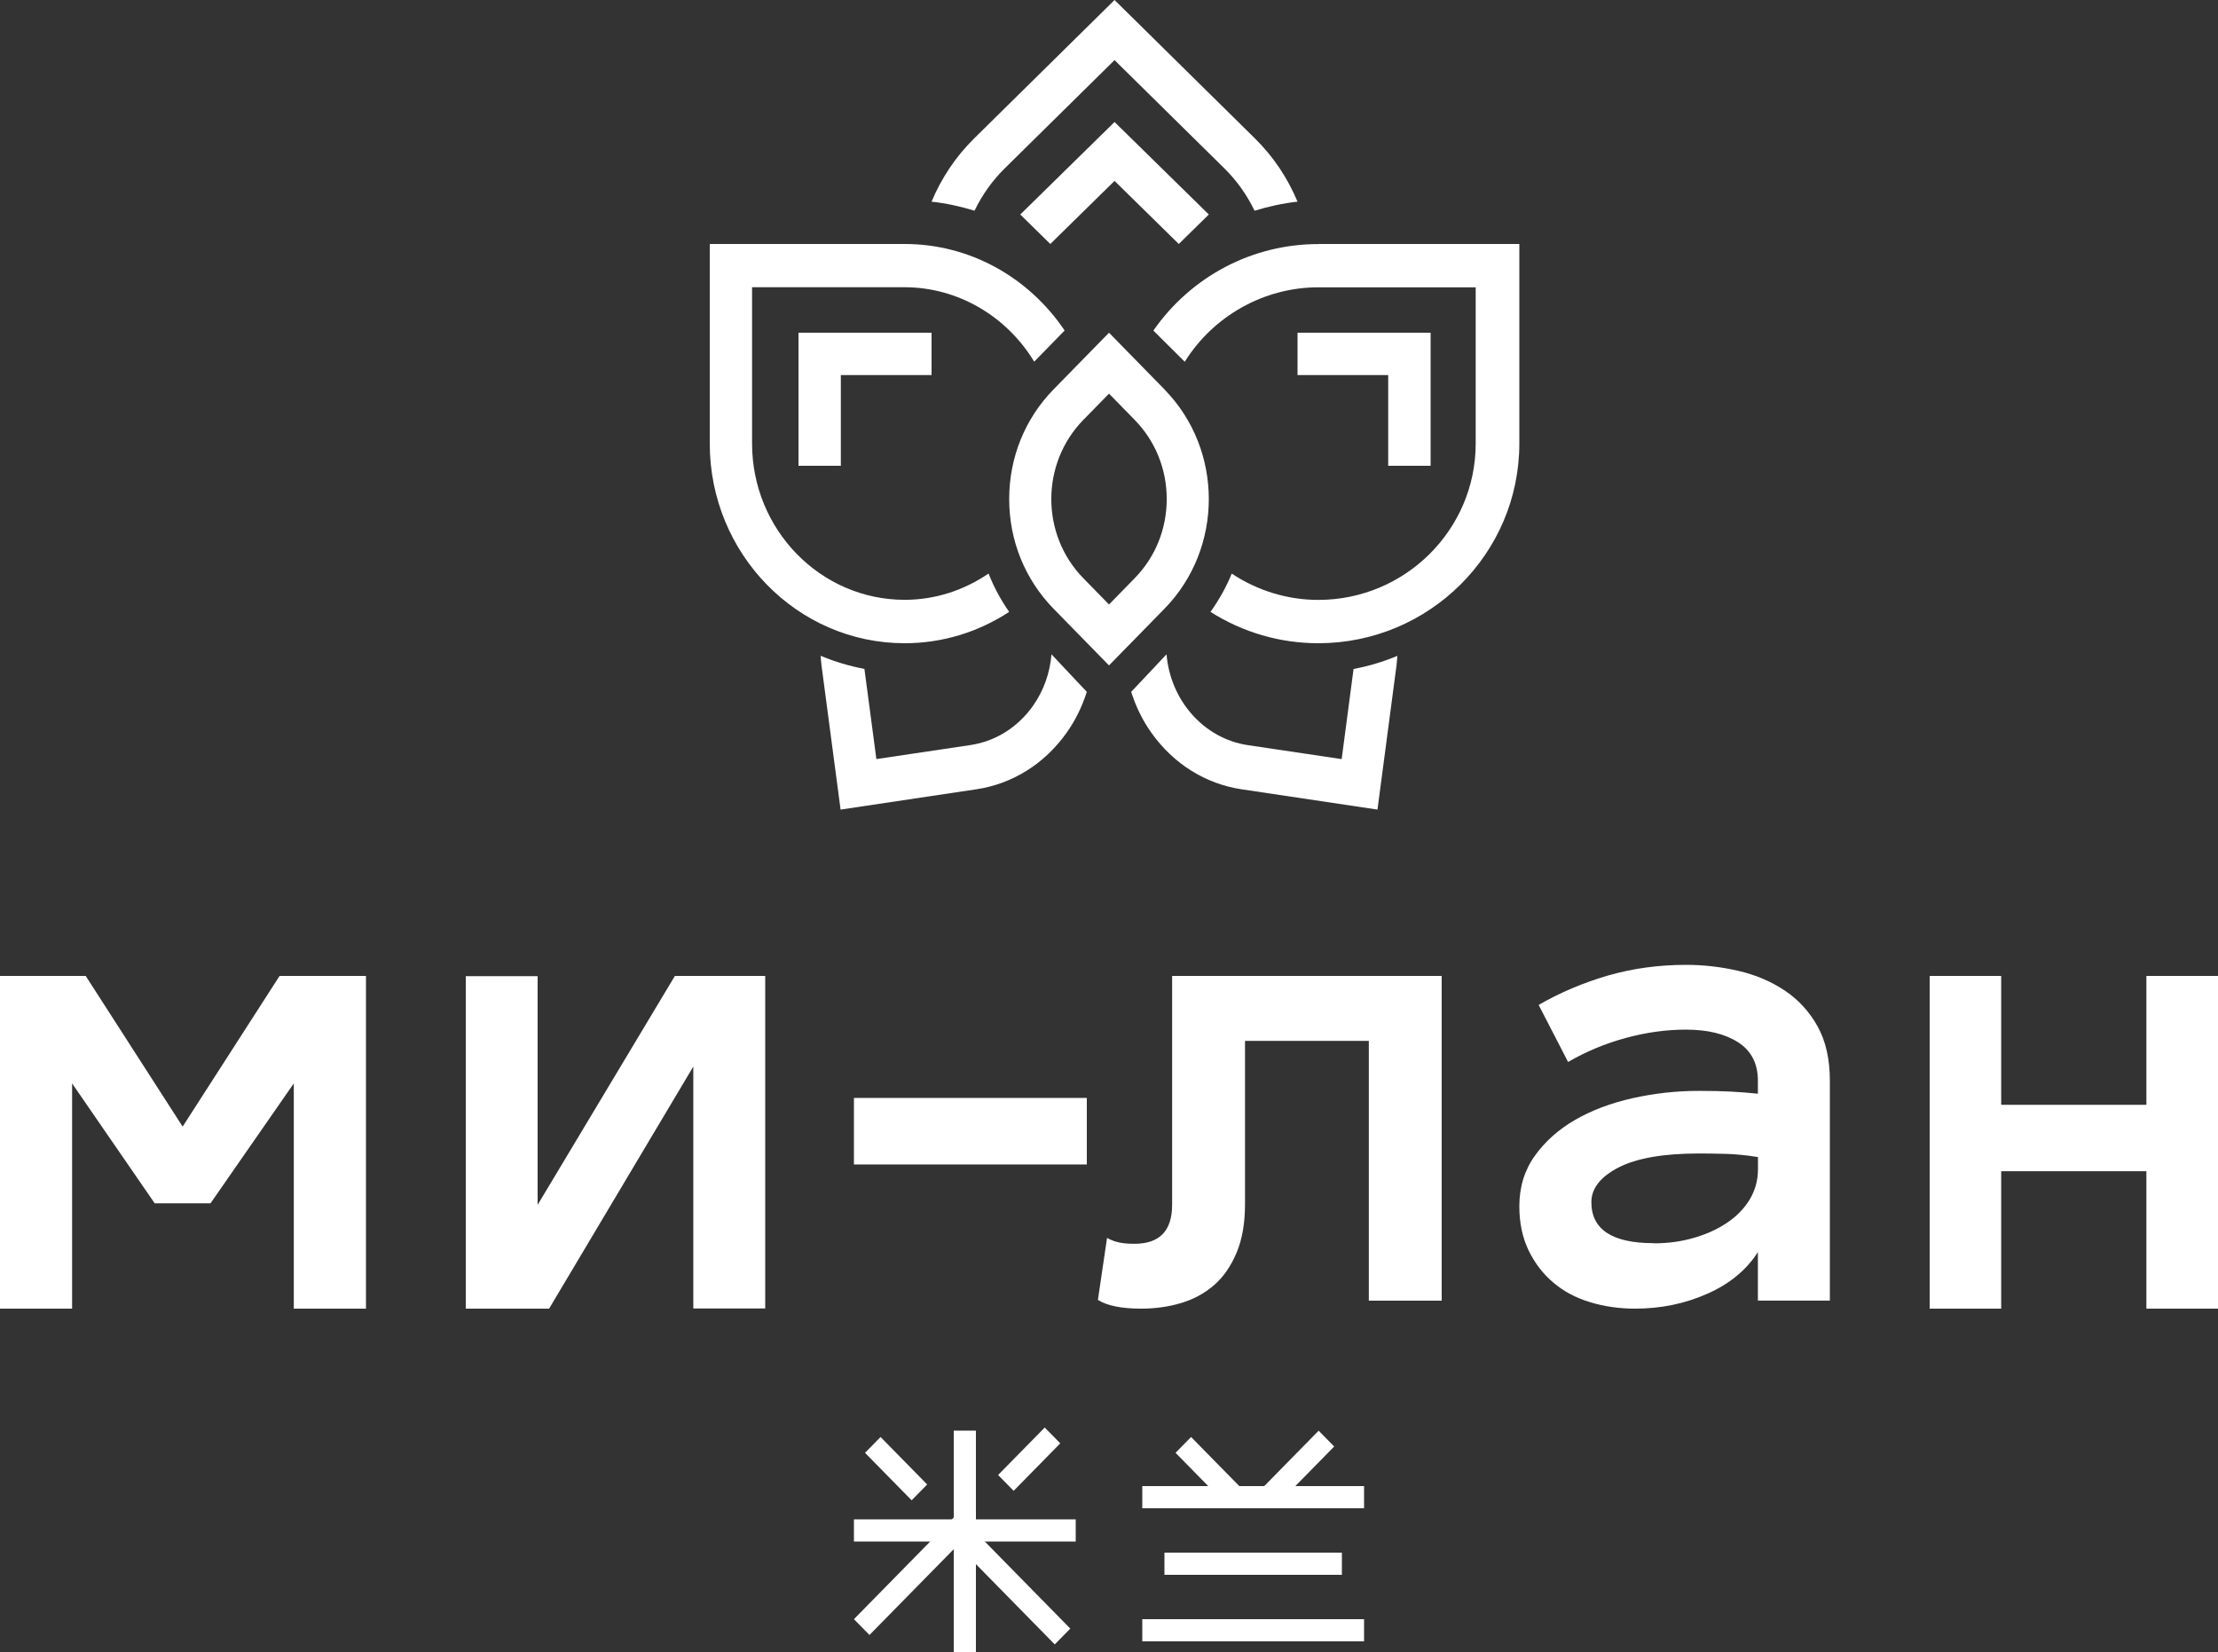 <svg width="200" height="149" viewBox="0 0 200 149" fill="none" xmlns="http://www.w3.org/2000/svg">
<rect x="0" y="0" width="200" height="149" fill="#333333" stroke="none"/>
<path d="M33 118H26.492V97.69L18.98 108.503H13.95L6.501 97.69V118H0V88H7.729L16.469 101.585L25.209 88H33V118Z" fill="white"/>
<path d="M42 88.021H48.477V108.643L60.855 88H69V117.986H62.516V96.171L49.513 118H42V88.014V88.021Z" fill="white"/>
<path d="M77 105V99H98V105H77Z" fill="white"/>
<path d="M130 88.014V117.282H123.428V93.856H112.264V108.602C112.264 110.296 112.01 111.753 111.503 112.959C110.996 114.165 110.327 115.135 109.488 115.867C108.65 116.599 107.664 117.142 106.537 117.484C105.403 117.826 104.191 118 102.902 118C101.127 118 99.824 117.735 99 117.212L99.824 111.621C100.141 111.802 100.486 111.934 100.853 112.018C101.226 112.109 101.705 112.151 102.297 112.151C104.565 112.151 105.692 110.979 105.692 108.63V88H130V88.014Z" fill="white"/>
<path d="M137 108.777C137 107.044 137.464 105.522 138.391 104.226C139.318 102.923 140.54 101.838 142.042 100.971C143.545 100.105 145.28 99.456 147.232 99.019C149.185 98.583 151.165 98.364 153.195 98.364C154.311 98.364 155.273 98.385 156.074 98.428C156.875 98.47 157.689 98.533 158.511 98.618V97.441C158.511 95.898 157.914 94.743 156.727 93.982C155.533 93.221 153.974 92.841 152.029 92.841C150.252 92.841 148.454 93.087 146.614 93.588C144.781 94.081 143.04 94.806 141.396 95.757L138.742 90.614C140.68 89.494 142.766 88.613 144.985 87.965C147.211 87.324 149.557 87 152.029 87C153.63 87 155.203 87.183 156.755 87.543C158.307 87.902 159.698 88.494 160.934 89.318C162.17 90.142 163.153 91.22 163.89 92.538C164.628 93.862 165 95.497 165 97.441V117.274H158.511V112.899C157.479 114.52 155.955 115.774 153.939 116.661C151.924 117.556 149.753 118 147.436 118C146.003 118 144.648 117.803 143.37 117.415C142.092 117.028 140.989 116.436 140.069 115.654C139.142 114.872 138.398 113.907 137.836 112.751C137.281 111.596 137 110.271 137 108.763V108.777ZM149.114 112.11C150.4 112.11 151.607 111.948 152.738 111.617C153.869 111.293 154.859 110.842 155.73 110.257C156.594 109.679 157.275 108.975 157.774 108.158C158.265 107.333 158.518 106.431 158.518 105.438V104.332C157.486 104.163 156.516 104.071 155.61 104.043C154.705 104.022 153.904 104.008 153.209 104.008C150.006 104.008 147.583 104.43 145.947 105.269C144.318 106.114 143.496 107.157 143.496 108.397C143.496 110.863 145.371 112.096 149.121 112.096L149.114 112.11Z" fill="white"/>
<path d="M200 118H193.543V105.608H180.45V118H174V88H180.45V99.62H193.543V88H200V118Z" fill="white"/>
<path d="M92 19.341L94.708 22L100.5 16.311L106.292 22L109 19.341L100.5 11L92 19.341Z" fill="white"/>
<path d="M87.874 19C88.561 17.582 89.46 16.305 90.586 15.194L100.5 5.419L110.414 15.194C111.533 16.298 112.439 17.582 113.126 19C114.387 18.616 115.676 18.33 117 18.183C116.101 16.039 114.819 14.119 113.162 12.485L100.5 0L87.838 12.485C86.181 14.119 84.899 16.039 84 18.183C85.331 18.33 86.62 18.616 87.874 19Z" fill="white"/>
<path d="M72 42H75.819V33.819H84V30H72V42Z" fill="white"/>
<path d="M129 42V30H117V33.819H125.176V42H129Z" fill="white"/>
<path d="M105.004 35.113L100.001 30L94.998 35.113C92.421 37.748 91 41.261 91 45C91 48.739 92.421 52.245 94.998 54.887L100.001 60L105.004 54.887C110.332 49.433 110.332 40.567 105.004 35.12V35.113ZM105.205 45C105.205 47.698 104.179 50.234 102.315 52.139L100.001 54.504L97.686 52.139C93.834 48.201 93.834 41.799 97.686 37.861L100.001 35.496L102.315 37.861C104.179 39.766 105.205 42.302 105.205 45Z" fill="white"/>
<path d="M118.88 22.007C112.909 22.007 107.405 24.925 104 29.808L106.831 32.619C109.419 28.477 113.985 25.907 118.873 25.907H133.065V40C133.065 47.772 126.693 54.093 118.873 54.093C116.085 54.093 113.397 53.26 111.067 51.722C110.58 52.925 109.928 54.078 109.154 55.174C112.064 57.018 115.411 58 118.873 58C128.865 58 137 49.922 137 40V22H118.873L118.88 22.007Z" fill="white"/>
<path d="M89.141 51.715C86.883 53.253 84.284 54.085 81.574 54.085C73.986 54.085 67.815 47.765 67.815 39.993V25.9H81.574C86.32 25.9 90.747 28.47 93.255 32.612L96 29.801C92.699 24.918 87.362 22 81.574 22H64V40C64 49.922 71.88 58 81.574 58C84.937 58 88.175 57.018 90.997 55.174C90.246 54.093 89.621 52.94 89.141 51.722V51.715Z" fill="white"/>
<path d="M122.052 60.321L120.98 68.448L112.503 67.186C108.569 66.598 105.54 63.177 105.188 59L102.277 62.091L102 62.384C102.422 63.713 103.023 64.954 103.825 66.077C105.81 68.874 108.707 70.688 111.971 71.172L124.209 73L125.924 60.006C125.965 59.712 125.979 59.426 126 59.139C124.742 59.668 123.421 60.065 122.052 60.321Z" fill="white"/>
<path d="M97.717 62.085L94.814 59C94.676 60.675 94.109 62.283 93.142 63.65C91.767 65.589 89.763 66.845 87.496 67.183L79.024 68.446L77.946 60.315C76.578 60.058 75.265 59.661 74 59.132C74.021 59.419 74.035 59.705 74.076 59.999L75.797 73L88.028 71.171C91.297 70.686 94.192 68.872 96.176 66.073C96.977 64.95 97.579 63.701 98 62.379L97.724 62.085H97.717Z" fill="white"/>
<path d="M88 129H86V149H88V129Z" fill="white"/>
<path d="M87.401 137.573L86 139L95.108 148.276L96.509 146.849L87.401 137.573Z" fill="white"/>
<path d="M97 137H77V139H97V137Z" fill="white"/>
<path d="M123 134H103V136H123V134Z" fill="white"/>
<path d="M123 146H103V148H123V146Z" fill="white"/>
<path d="M121 140H105V142H121V140Z" fill="white"/>
<path d="M79.401 129.573L78 131L82.204 135.281L83.605 133.854L79.401 129.573Z" fill="white"/>
<path d="M86.108 136.724L77 146L78.401 147.427L87.509 138.151L86.108 136.724Z" fill="white"/>
<path d="M94.204 128.719L90 133L91.401 134.427L95.605 130.146L94.204 128.719Z" fill="white"/>
<path d="M118.904 129.005L114 134L115.401 135.427L120.305 130.432L118.904 129.005Z" fill="white"/>
<path d="M107.401 129.573L106 131L110.905 135.994L112.306 134.567L107.401 129.573Z" fill="white"/>
</svg>
